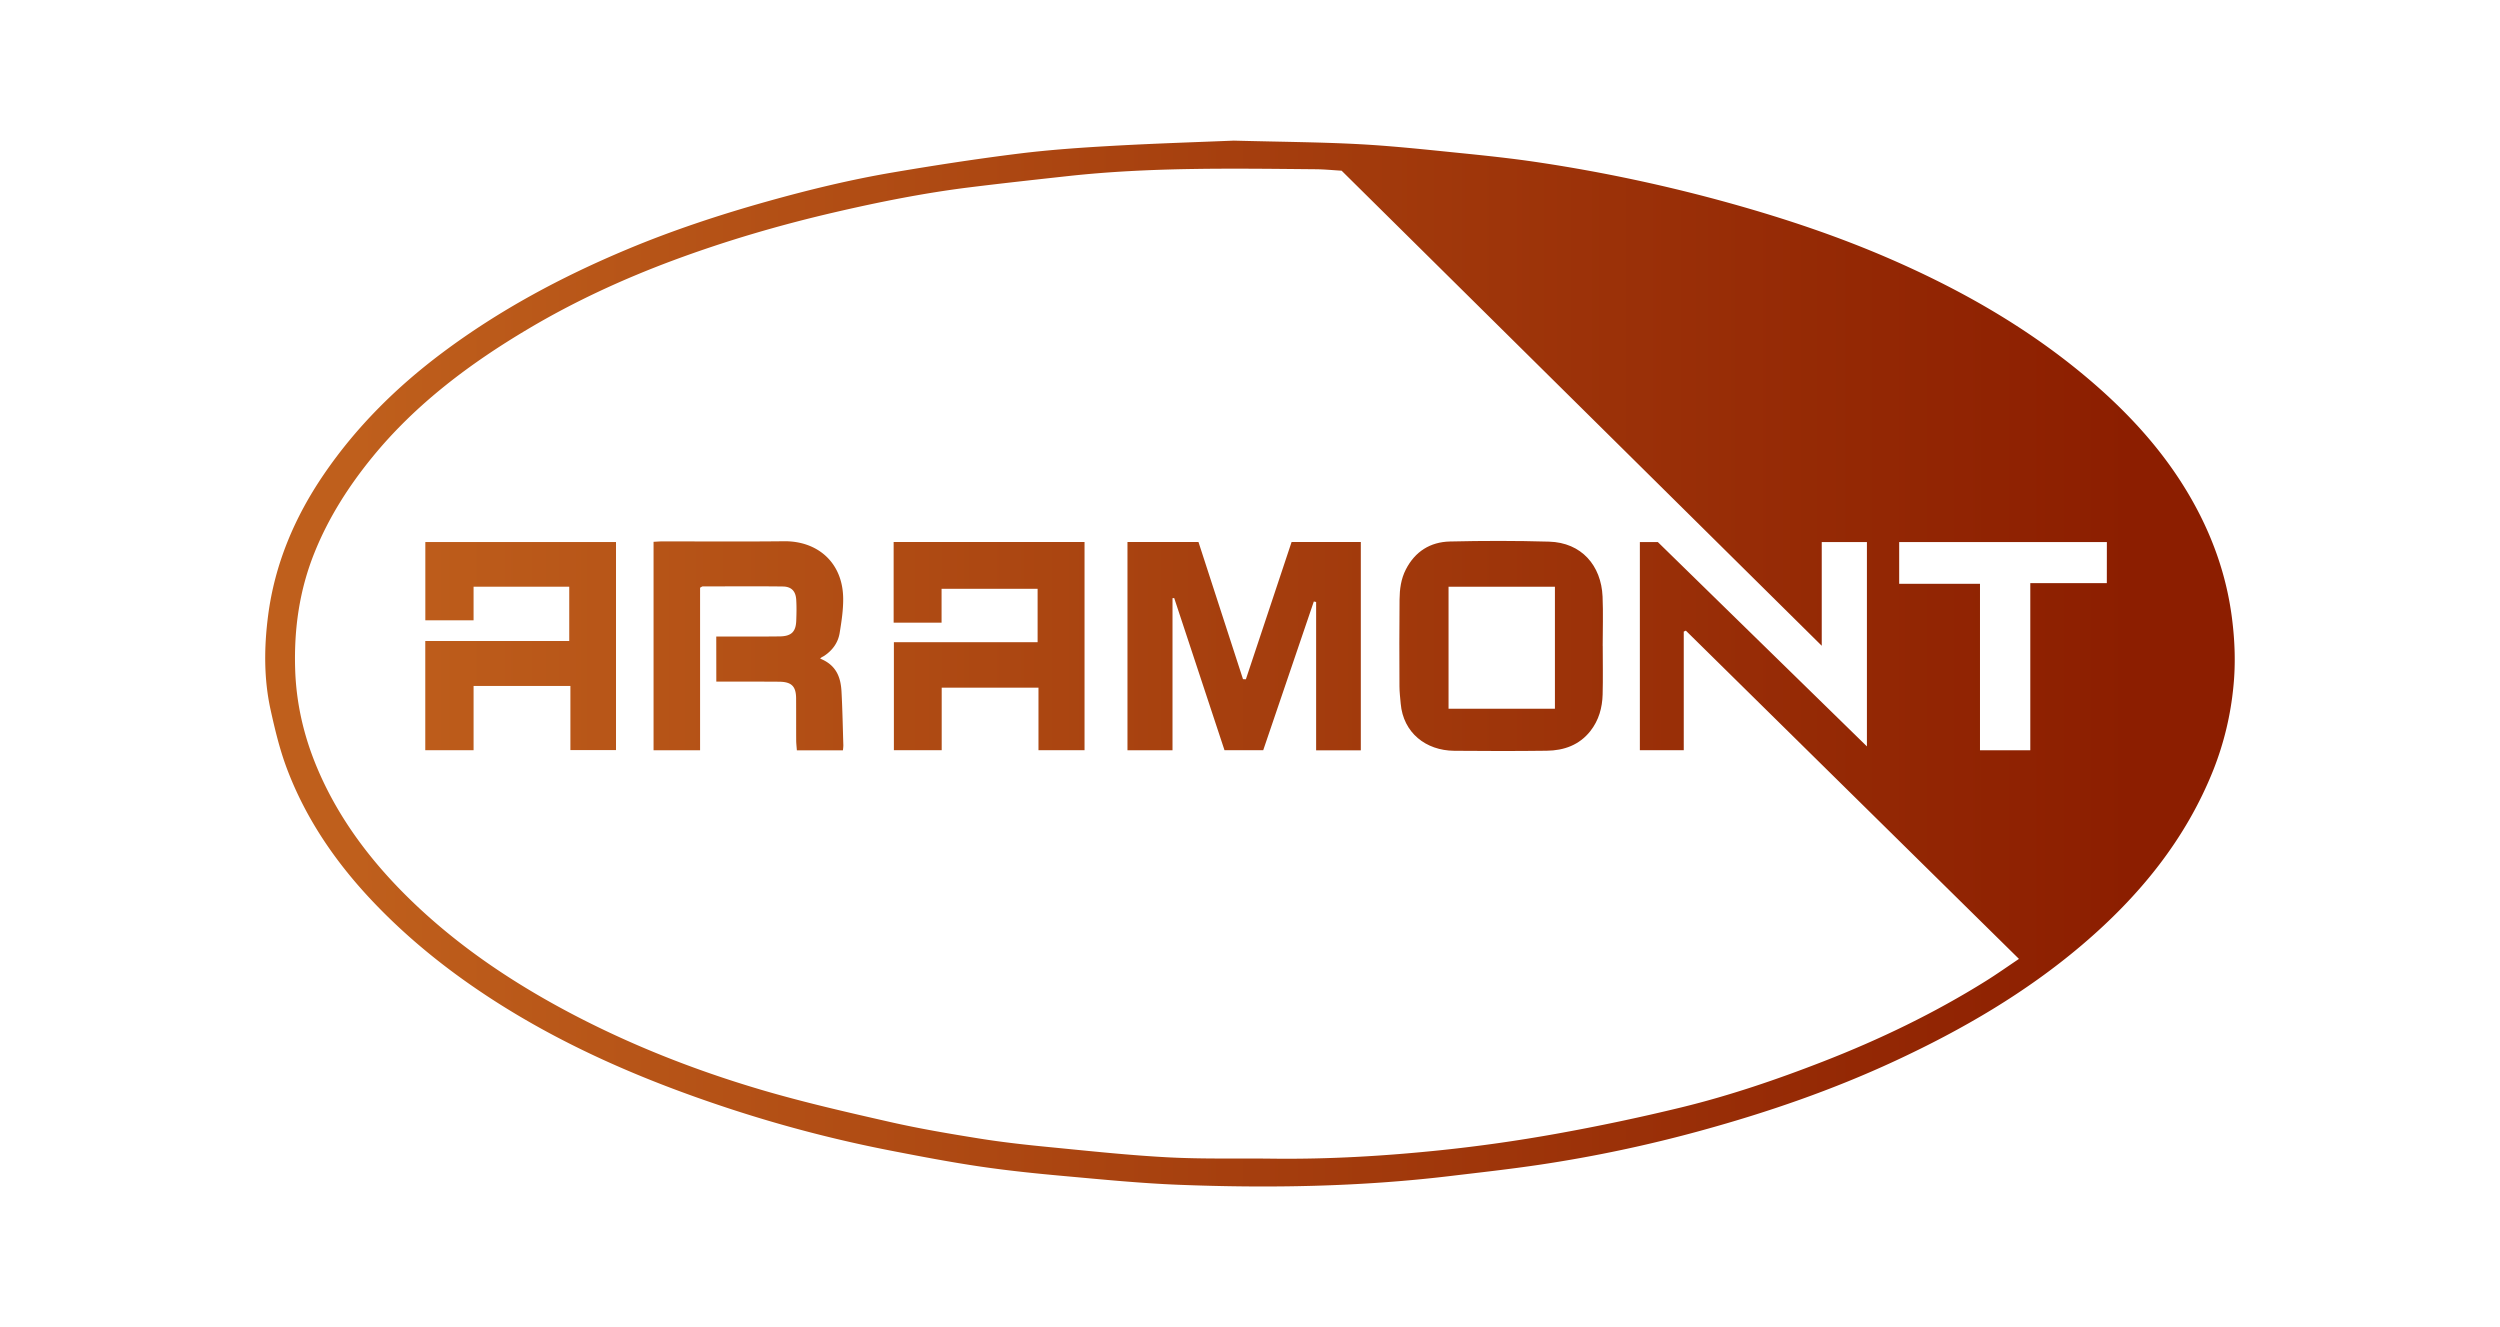 <?xml version="1.0" encoding="UTF-8"?>
<svg xmlns="http://www.w3.org/2000/svg" xmlns:xlink="http://www.w3.org/1999/xlink" id="Layer_1" data-name="Layer 1" viewBox="0 0 3063 1626">
  <defs>
    <style>
      .cls-1 {
        fill: url(#linear-gradient);
      }

      .cls-2 {
        fill: url(#linear-gradient-2);
      }

      .cls-3 {
        fill: url(#linear-gradient-3);
      }

      .cls-4 {
        fill: url(#linear-gradient-4);
      }

      .cls-5 {
        fill: url(#linear-gradient-5);
      }

      .cls-6 {
        fill: url(#linear-gradient-6);
      }
    </style>
    <linearGradient id="linear-gradient" x1="433.8" y1="813" x2="2611.99" y2="813" gradientUnits="userSpaceOnUse">
      <stop offset="0" stop-color="#bf5f1c"></stop>
      <stop offset="1" stop-color="#8c1e00"></stop>
    </linearGradient>
    <linearGradient id="linear-gradient-2" x1="433.8" y1="791.71" x2="2611.99" y2="791.71" xlink:href="#linear-gradient"></linearGradient>
    <linearGradient id="linear-gradient-3" x1="433.8" y1="791.63" x2="2611.99" y2="791.63" xlink:href="#linear-gradient"></linearGradient>
    <linearGradient id="linear-gradient-4" x1="433.8" y1="791.63" x2="2611.99" y2="791.63" xlink:href="#linear-gradient"></linearGradient>
    <linearGradient id="linear-gradient-5" x1="433.8" y1="791.42" x2="2611.99" y2="791.42" xlink:href="#linear-gradient"></linearGradient>
    <linearGradient id="linear-gradient-6" x1="433.8" y1="791.24" x2="2611.99" y2="791.24" xlink:href="#linear-gradient"></linearGradient>
  </defs>
  <title>ARAMONT logo NoPaddRev</title>
  <g>
    <path class="cls-1" d="M1511.62,172.29c59.19,1.56,106.26,1.83,153.21,4.33,40.32,2.15,80.53,6.49,120.72,10.54,32.9,3.31,65.84,6.75,98.52,11.64a1959.11,1959.11,0,0,1,237.51,50.72c65.06,18.21,129,39.57,190.92,66.29,86.16,37.2,167.14,82.86,239.13,142.46,51.56,42.7,96.79,90.81,130.47,148.29,27.43,46.81,45.57,96.65,52.47,150.41,3.59,28,4.62,55.88,1.84,83.77A375.3,375.3,0,0,1,2712,942.83c-34,85.64-90.8,155.16-161.29,215.05-68.86,58.5-146.49,103.67-228.77,141.91-76.49,35.56-156.05,63-237.53,85.35a1685.12,1685.12,0,0,1-198.19,41.91c-36.47,5.43-73.16,9.48-109.79,13.86-110.45,13.21-221.36,15-332.37,10.68-46.88-1.85-93.67-6.51-140.42-10.72-34.08-3.06-68.17-6.57-102-11.53-35.69-5.24-71.16-12-106.58-18.86a1634.73,1634.73,0,0,1-204.73-53.32c-101.51-33.57-199-75.39-288.52-133.52-51.38-33.37-98.85-71.13-141.11-115-47.3-49-85.45-103.89-109.25-167.15-8.78-23.32-14.63-47.84-20-72.19-8.3-38-7.93-76.59-3-114.84,8.1-62.85,32.16-120.19,68.11-172.93,39.69-58.22,89.25-107.41,146.13-149.89,69.31-51.77,145.17-92.42,225.35-126,56.2-23.55,113.92-42.6,172.7-59.06,50.65-14.18,101.72-26.57,153.6-35.37,51.1-8.68,102.39-16.6,153.83-23,38.52-4.79,77.37-7.42,116.16-9.6C1417.45,175.66,1470.58,174,1511.62,172.29Zm132.13,36.85c-10.43-.61-21.18-1.7-31.94-1.79-101.34-.92-202.71-2.65-303.69,8.43-40.11,4.41-80.22,8.78-120.25,13.75-55.73,6.92-110.66,17.91-165.29,30.58-67.39,15.63-133.54,35-198.23,59.08-61.19,22.81-120.19,50-176.11,83.14C575.85,445.19,509.36,495,456.28,560c-29.28,35.86-53.81,74.39-71,117.18-18.49,45.91-25.15,93.36-23.66,142.51,1.26,41.63,10.39,81.35,26.32,119.63,24.82,59.63,62.68,111.09,108.68,157,58.73,58.57,126.87,105,200.57,144.08C772,1280,850.71,1311,932.1,1335.06c52.14,15.39,105.35,27.55,158.46,39.61,36.26,8.23,73.06,14.45,109.82,20.33,28.44,4.54,57.15,7.7,85.84,10.49,48.23,4.7,96.47,9.91,144.84,12.47,42.69,2.26,85.58,1.11,128.38,1.63,68.68.82,137.16-3.24,205.36-10.33,47.35-4.91,94.6-11.66,141.43-20.06q77.63-13.92,154.31-32.57c58.9-14.4,116.2-33.92,172.65-55.88,69.8-27.14,136.79-59.42,200-98.91,13.43-8.39,26.35-17.54,40.44-27l-408.1-402.18-2.59,1.16V919.11h-53.78c0-86.26,0-169,0-255h22l256.18,250.37,0-250.37H2232c0,43.31,0,83.27,0,127.07Zm937.58,455H2326.88v51.17h99v203.9h61.64V714.45h93.76Z"></path>
    <path class="cls-2" d="M1667.27,919.32h-54.75V737.54l-2.82-.6c-21.17,62.24-40.69,119.57-62,182.22h-47.45c-21.14-64-40.58-122.76-61.63-186.46l-2.06.18V919.22h-55.18V664.09h87c18.18,56.28,36.36,111.76,54.54,168l3.53.18c18.62-56,37.24-111.69,56-168.19h84.82Z"></path>
    <path class="cls-3" d="M1153.61,721.4v41.53h-58.72V664.09h233.89V919.16h-56.44V842.52H1153.77v76.66h-58.58V786.83h176.09V721.4Z"></path>
    <path class="cls-4" d="M697.44,718.83H580.22V760h-59.1v-95.9H754.73V919H698.86V840.43H580.23v78.73H521.05V785.36H697.44Z"></path>
    <path class="cls-5" d="M1963.67,791.41c0,19.8.4,39.6-.12,59.38-.43,16.29-4.65,31.75-15.12,45-13.45,17-32.23,23.77-53.44,24-37.75.49-75.52.41-113.27.07-34.94-.31-62.47-22.18-65.58-57.8-.61-7-1.5-14.11-1.52-21.16-.14-35.48-.27-71,.11-106.43.14-12.65,1.72-25.13,7.77-36.89,11.24-21.8,29.66-33.58,54.09-34.15,40.43-.95,80.92-1,121.34.18,39.75,1.13,63.9,29.29,65.54,67.32.87,20.13.15,40.33.15,60.49Zm-58.58,76.92V718.88H1774.76V868.33Z"></path>
    <path class="cls-6" d="M877.56,779.86h16.49c20.43,0,40.86.14,61.29-.14,14.08-.19,19.67-5.55,20.21-18.94.34-8.58.52-17.21,0-25.77-.6-10.66-5.78-16.3-16.49-16.43-32.75-.4-65.51-.14-98.26-.08-.65,0-1.29.63-3.06,1.56V919.23h-57V663.83c4.05-.2,7.43-.51,10.81-.51,49.72,0,99.46.38,149.18-.17,40.48-.44,72,25.63,72.34,70.33.12,14-2.05,28.13-4.31,42-1.92,11.86-8.75,21.38-19.13,28.2-1.56,1-3.47,1.56-4.73,3.27,20,8,25.19,23.21,26.11,40.38,1.19,22,1.58,44,2.26,66a51.24,51.24,0,0,1-.54,6H976.32c-.31-4.3-.8-8.26-.83-12.23-.1-17.18,0-34.37-.1-51.56-.13-14.82-5.66-20.19-21-20.31-21.59-.17-43.18-.08-64.77-.1h-12Z"></path>
  </g>
</svg>
